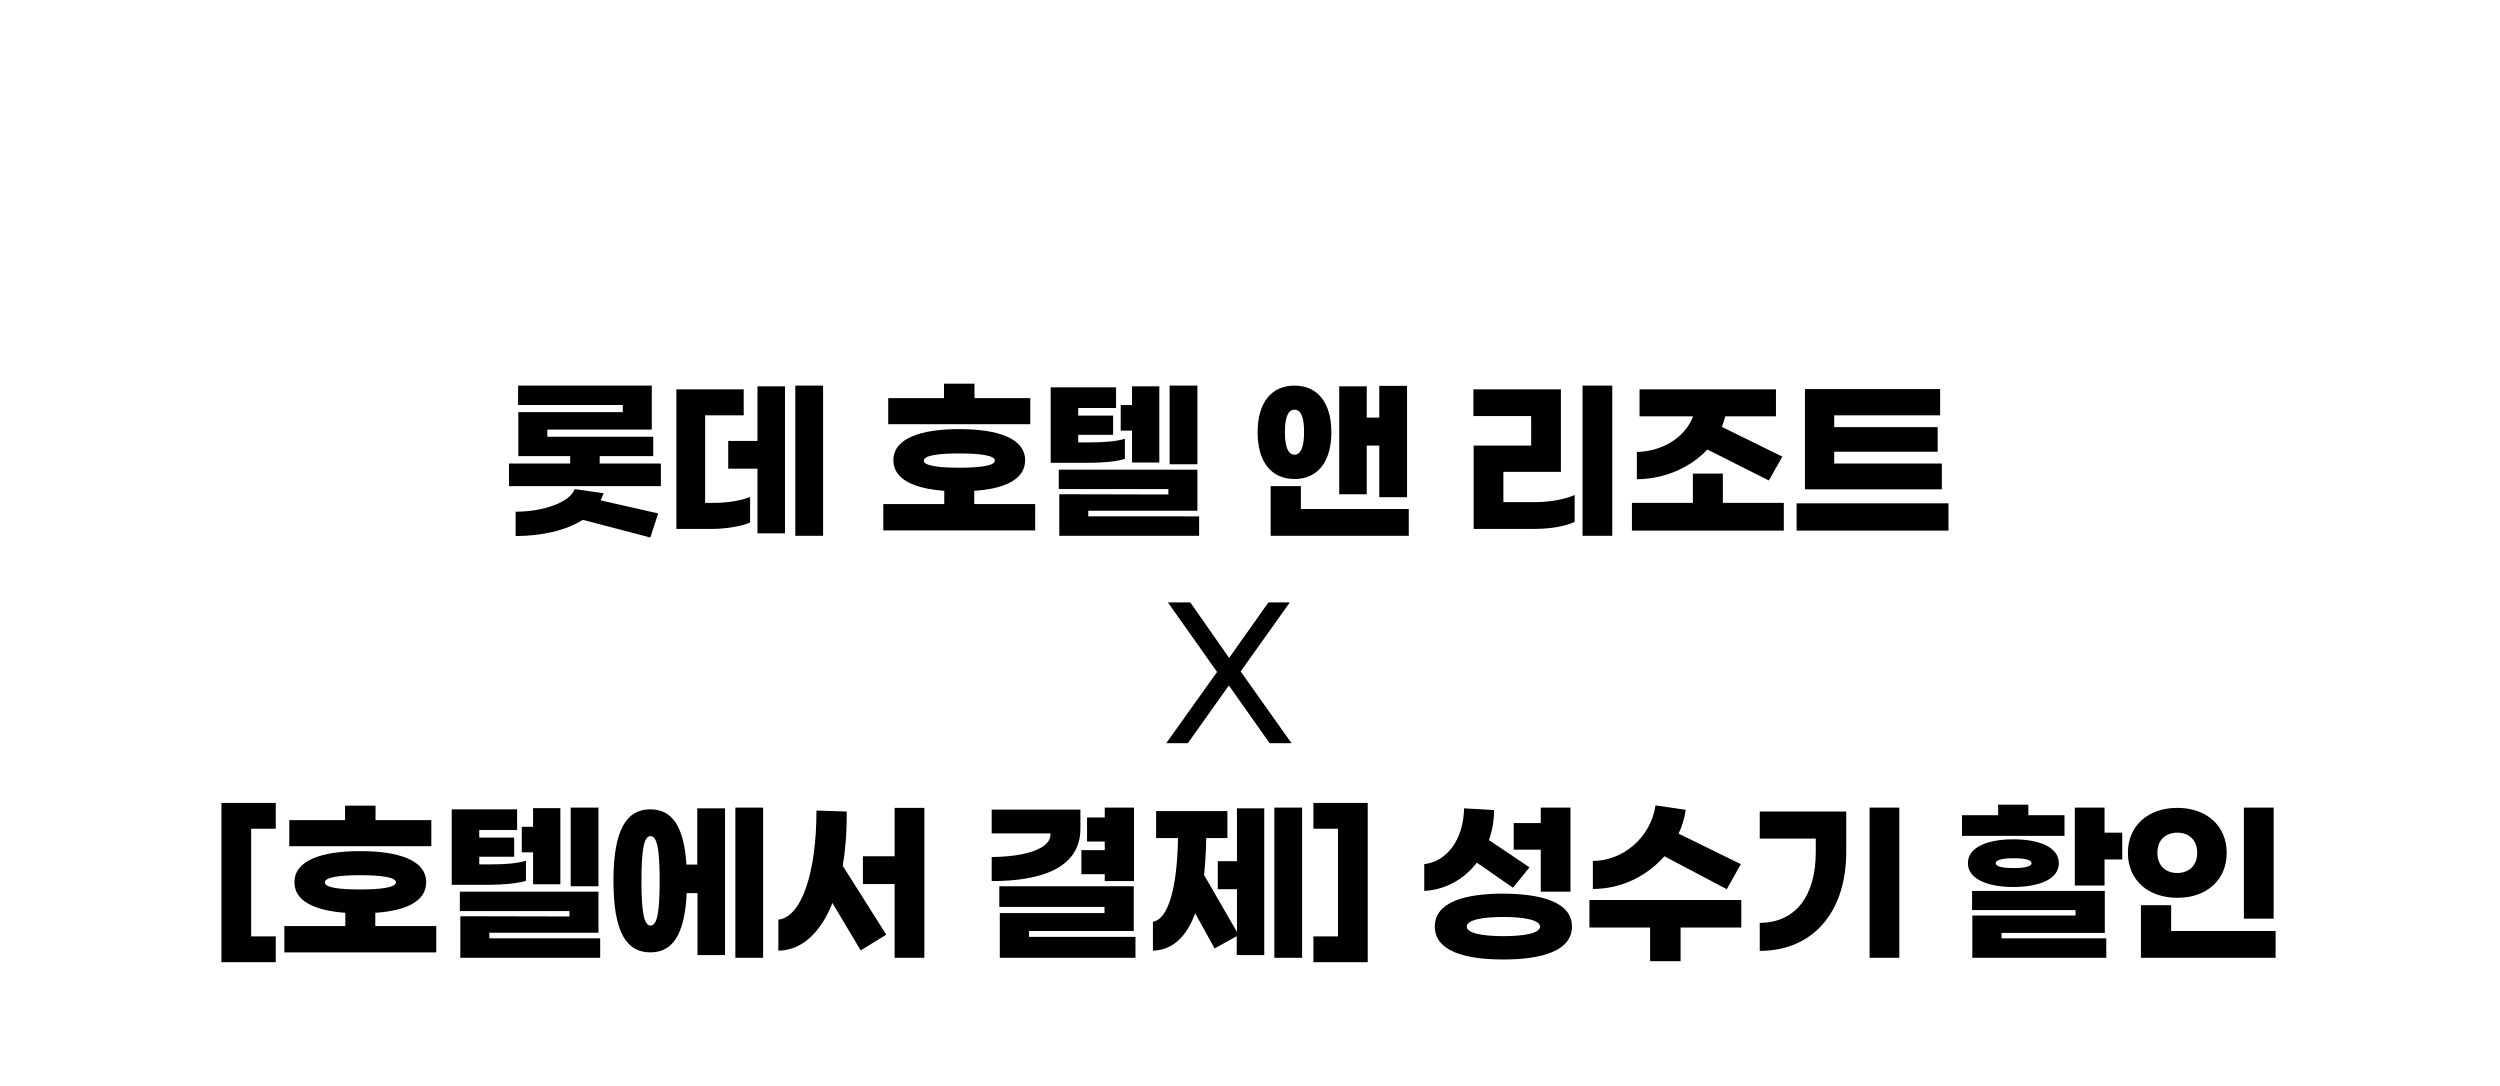 <?xml version="1.0" encoding="UTF-8" standalone="no"?><svg xmlns="http://www.w3.org/2000/svg" xmlns:xlink="http://www.w3.org/1999/xlink" height="442px" id="레이어_1" style="" version="1.1" viewBox="0 0 1017.2 442" width="1017.2px" x="0px" xml:space="preserve" y="0px">
<g>
	<path d="M268.9,188.6v9.2h-61.8v-9.2H232v-3h-21.1v-17.9h42.5v-2.9h-42.6v-7.9h54.4v17.9h-42.5v2.9h43.1v7.9H244v3H268.9z    M244.4,203.6l23.4,5.3l-3.2,9.8l-27.5-7.2c-7,4.5-17.2,6.6-27.3,6.6v-9.9c11.4,0,22.2-3.9,24-9.2l11.8,1.7   C245.2,201.6,244.9,202.6,244.4,203.6z"/>
	<path d="M291,204.6c4.8,0,10.5-0.9,14.2-2.4v10.4c-3.6,1.6-10.2,2.6-15.3,2.6h-14.7v-56.8h27.4V169h-15.7v35.6H291z M308.2,157.2   h11.2V217h-11.2v-26.3h-11.9v-11.3h11.9V157.2z M334.9,156.9V218h-11.3v-61.1H334.9z"/>
	<path d="M421.2,205.1v10.7h-61.8v-10.7h24.8v-5.4c-12.2-0.9-20.7-4.6-20.7-12.4c0-9.1,11.4-12.7,26.8-12.7s26.8,3.6,26.8,12.7   c0,7.8-8.4,11.6-20.7,12.4v5.4H421.2z M419.2,172.6h-57.8V162h22.7v-5.9h12.4v5.9h22.7V172.6z M390.3,190.3   c8.4,0,14.5-0.8,14.5-2.9c0-2.1-6.1-2.9-14.5-2.9c-8.4,0-14.4,0.8-14.4,2.9C375.8,189.5,381.9,190.3,390.3,190.3z"/>
	<path d="M442.9,188.3h-15.4v-30.7h26.6v8.4h-15.4v3.1h14.2v7.8h-14.2v3.1h4.9c5.5,0,10.9-0.4,14.1-1.5v8.2   C454.5,187.8,448.7,188.3,442.9,188.3z M487.9,210v8H431v-16.9l44.4,0.1V199h-44.6v-7.9h56.4v16.7h-44.4v2.3H487.9z M460.6,175.2   H456v-10.4h4.6v-7.6h11.1v31h-11.1V175.2z M487.2,188.9h-11.3v-32h11.3V188.9z"/>
	<path d="M526.7,194.9c-9.3,0-15-6.8-15-19c0-12.2,5.7-19,15-19c9.3,0,15,6.8,15,19C541.7,188.1,536,194.9,526.7,194.9z    M573.2,207.2V218H517v-20.2h12.3v9.3H573.2z M526.7,185c2.6,0,3.9-3.2,3.9-9.2s-1.2-9.1-3.9-9.1c-2.6,0-3.9,3.1-3.9,9.1   S524.1,185,526.7,185z M556.1,201.1h-11.2v-43.9h11.2v12.7h5.1v-12.9h11.3v45.3h-11.3v-21h-5.1V201.1z"/>
	<path d="M635.1,192h-23.4v12.3h13.2c5.8,0,12.1-1.2,15.8-2.9v10.9c-3.7,1.9-10.2,2.9-16.3,2.9h-24.8v-33.9h23.4v-12h-23.5v-10.9   h35.6V192z M656,218h-12.1v-61.1H656V218z"/>
	<path d="M725.8,204.6v11.3H664v-11.3h24.8v-11.9h12.2v11.9H725.8z M666,195v-11.1c10-0.2,19.5-5.6,22.9-14.5h-21.8v-11h55.5v11H702   c-0.4,1.5-0.9,2.9-1.4,4.3l24.6,12.1l-5.5,9.7l-25-12.6C687.7,190.3,677.3,194.9,666,195z"/>
	<path d="M792.8,204.8v11.1H731v-11.1H792.8z M790.1,199.1h-55.7v-40.8h55V169h-43.1v4.8h42.1v10h-42.1v4.8h43.8V199.1z"/>
	<path d="M475.2,245.1h9.1l15.8,22.6l16-22.6h8.7l-20,28.1l20.7,29.2h-8.9l-16.6-23.5l-16.7,23.5h-8.8l20.7-29L475.2,245.1z"/>
	<path d="M90.1,326.7h22.1v10.5h-10V381h10v10.5H90.1V326.7z"/>
	<path d="M177.5,376.8v10.7h-61.8v-10.7h24.8v-5.4c-12.2-0.9-20.7-4.6-20.7-12.4c0-9.1,11.4-12.7,26.8-12.7s26.8,3.6,26.8,12.7   c0,7.8-8.4,11.6-20.7,12.4v5.4H177.5z M175.5,344.3h-57.8v-10.6h22.7v-5.9h12.4v5.9h22.7V344.3z M146.6,361.9   c8.4,0,14.5-0.8,14.5-2.9c0-2.1-6.1-2.9-14.5-2.9c-8.4,0-14.4,0.8-14.4,2.9C132.1,361.2,138.2,361.9,146.6,361.9z"/>
	<path d="M199.2,360h-15.4v-30.7h26.6v8.4H195v3.1h14.2v7.8H195v3.1h4.9c5.5,0,10.9-0.4,14.1-1.5v8.2C210.8,359.4,205,360,199.2,360   z M244.2,381.7v8h-56.9v-16.9l44.4,0.1v-2.2h-44.6v-7.9h56.4v16.7h-44.4v2.3H244.2z M216.9,346.8h-4.6v-10.4h4.6v-7.6H228v31h-11.1   V346.8z M243.5,360.6h-11.3v-32h11.3V360.6z"/>
	<path d="M283.9,328.9H295v59.7h-11.2v-25.2h-4.4c-0.8,17.2-5.9,24.1-14.8,24.1c-9.7,0-15-8.2-15-29.1c0-20.8,5.3-29.1,15-29.1   c8.6,0,13.7,6.5,14.7,22.5h4.4V328.9z M268.4,358.4c0-12.7-1-18.2-3.7-18.2s-3.7,5.5-3.7,18.2s1,18.2,3.7,18.2   S268.4,371.1,268.4,358.4z M310.5,328.6v61.1h-11.3v-61.1H310.5z"/>
	<path d="M342.9,352.3l17.7,28l-10.4,6.4l-11.5-19.3c-4.9,12.4-12.7,19.3-22,19.4v-12.6c9.4-1.1,15.5-18.9,15.5-44.4l12.3,0.4   C344.6,338.3,344,345.7,342.9,352.3z M376.1,328.6v61.1H364v-30h-12.9v-11.3H364v-19.7H376.1z"/>
	<path d="M403.5,358.5v-9.8c14.2-0.1,23.9-3.6,23.9-9v-0.6h-23.9v-9.7h36.1v7.9C439.5,353.1,423.8,358.5,403.5,358.5z M462,381.3   v8.4h-55.2v-18.2h42.6V369h-42.8v-8.4h54.7v18.2h-42.6v2.4H462z M449.5,355.7H440v-9.8h9.5v-3.5h-7.2v-9.8h7.2v-4h11.9v29.9h-11.9   V355.7z"/>
	<path d="M503.2,328.9h11.2v59.7h-11.2v-7.7l-9,5l-7.9-14.3c-3.6,9.8-9.4,15-17.2,15.2V375c6.2-0.9,9.9-13.7,10.2-34h-8.9V330h29   V341h-8.6c-0.1,5.4-0.4,10.4-0.9,15l13.4,23.2v-17.4h-7.8v-11.4h7.8V328.9z M529.8,328.6v61.1h-11.3v-61.1H529.8z"/>
	<path d="M534.4,391.5V381h10v-43.8h-10v-10.5h22.1v64.8H534.4z"/>
	<path d="M579.5,362.5v-10.9c9.5-1.1,16-10.4,16.2-22.7l12.2,0.7c0,4.3-0.7,8.4-2.1,12.2l16.5,11.1l-6.7,8.3l-14.7-10.2   C595.8,357.6,588.4,362,579.5,362.5z M639.6,377c0,9.9-12.3,13.4-27.9,13.4c-15.6,0-27.9-3.4-27.9-13.4s12.3-13.4,27.9-13.4   C627.3,363.7,639.6,367.1,639.6,377z M626.6,377c0-2.7-6.7-3.9-14.9-3.9s-14.9,1.1-14.9,3.9c0,2.8,6.7,3.9,14.9,3.9   S626.6,379.8,626.6,377z M626.9,345.7h-11v-10.8h11v-6.3H639v34.2h-12.1V345.7z"/>
	<path d="M708.5,377.4h-24.7v13.7h-12.4v-13.7h-24.7v-11.2h61.8V377.4z M648.1,361.7v-11.4c11.9,0,23.5-9.2,25.5-22.6l12.3,1.8   c-0.5,3.4-1.5,6.7-2.9,9.7l25.3,12.4l-5.7,10.2l-25.4-13.4C670,356.6,659.5,361.7,648.1,361.7z"/>
	<path d="M751.2,346.6c0,24.8-13.8,40.3-35.2,40.3v-11.4c14.8-0.1,22.8-11.2,22.8-28.8v-5.5H716v-11h35.2V346.6z M772.8,389.7h-12.1   v-61.1h12.1V389.7z"/>
	<path d="M840.1,340.1h-41.8v-8.4h14.7v-4.3h12.3v4.3h14.7V340.1z M800.7,351.2c0-6.7,8.4-9.7,18.5-9.7c10.1,0,18.5,3,18.5,9.7   s-8.4,9.7-18.5,9.7C809.2,360.9,800.7,357.9,800.7,351.2z M814.3,381.8H857v7.9h-54.5v-17.2h42v-2.2h-42.1v-7.8h54v17.1h-42V381.8z    M812,351.2c0,1.4,2.9,2,7.3,2c4.4,0,7.3-0.6,7.3-2s-2.9-2-7.3-2C814.9,349.2,812,349.9,812,351.2z M863.5,338.8v10.9h-7.2v10.6   h-12.1v-31.7h12.1v10.2H863.5z"/>
	<path d="M906,347c0,11.1-8.2,18.3-20.1,18.3c-11.9,0-20.1-7.2-20.1-18.3c0-11,8.2-18.3,20.1-18.3C897.8,328.7,906,336,906,347z    M883.4,378.8h42.5v10.9h-54.8v-21.4h12.3V378.8z M877.8,347c0,5.3,3.4,8.2,8.1,8.2c4.6,0,8.1-2.9,8.1-8.2c0-5.3-3.4-8.2-8.1-8.2   C881.2,338.8,877.8,341.7,877.8,347z M925.1,373.8H913v-45.2h12.1V373.8z"/>
</g>
</svg>